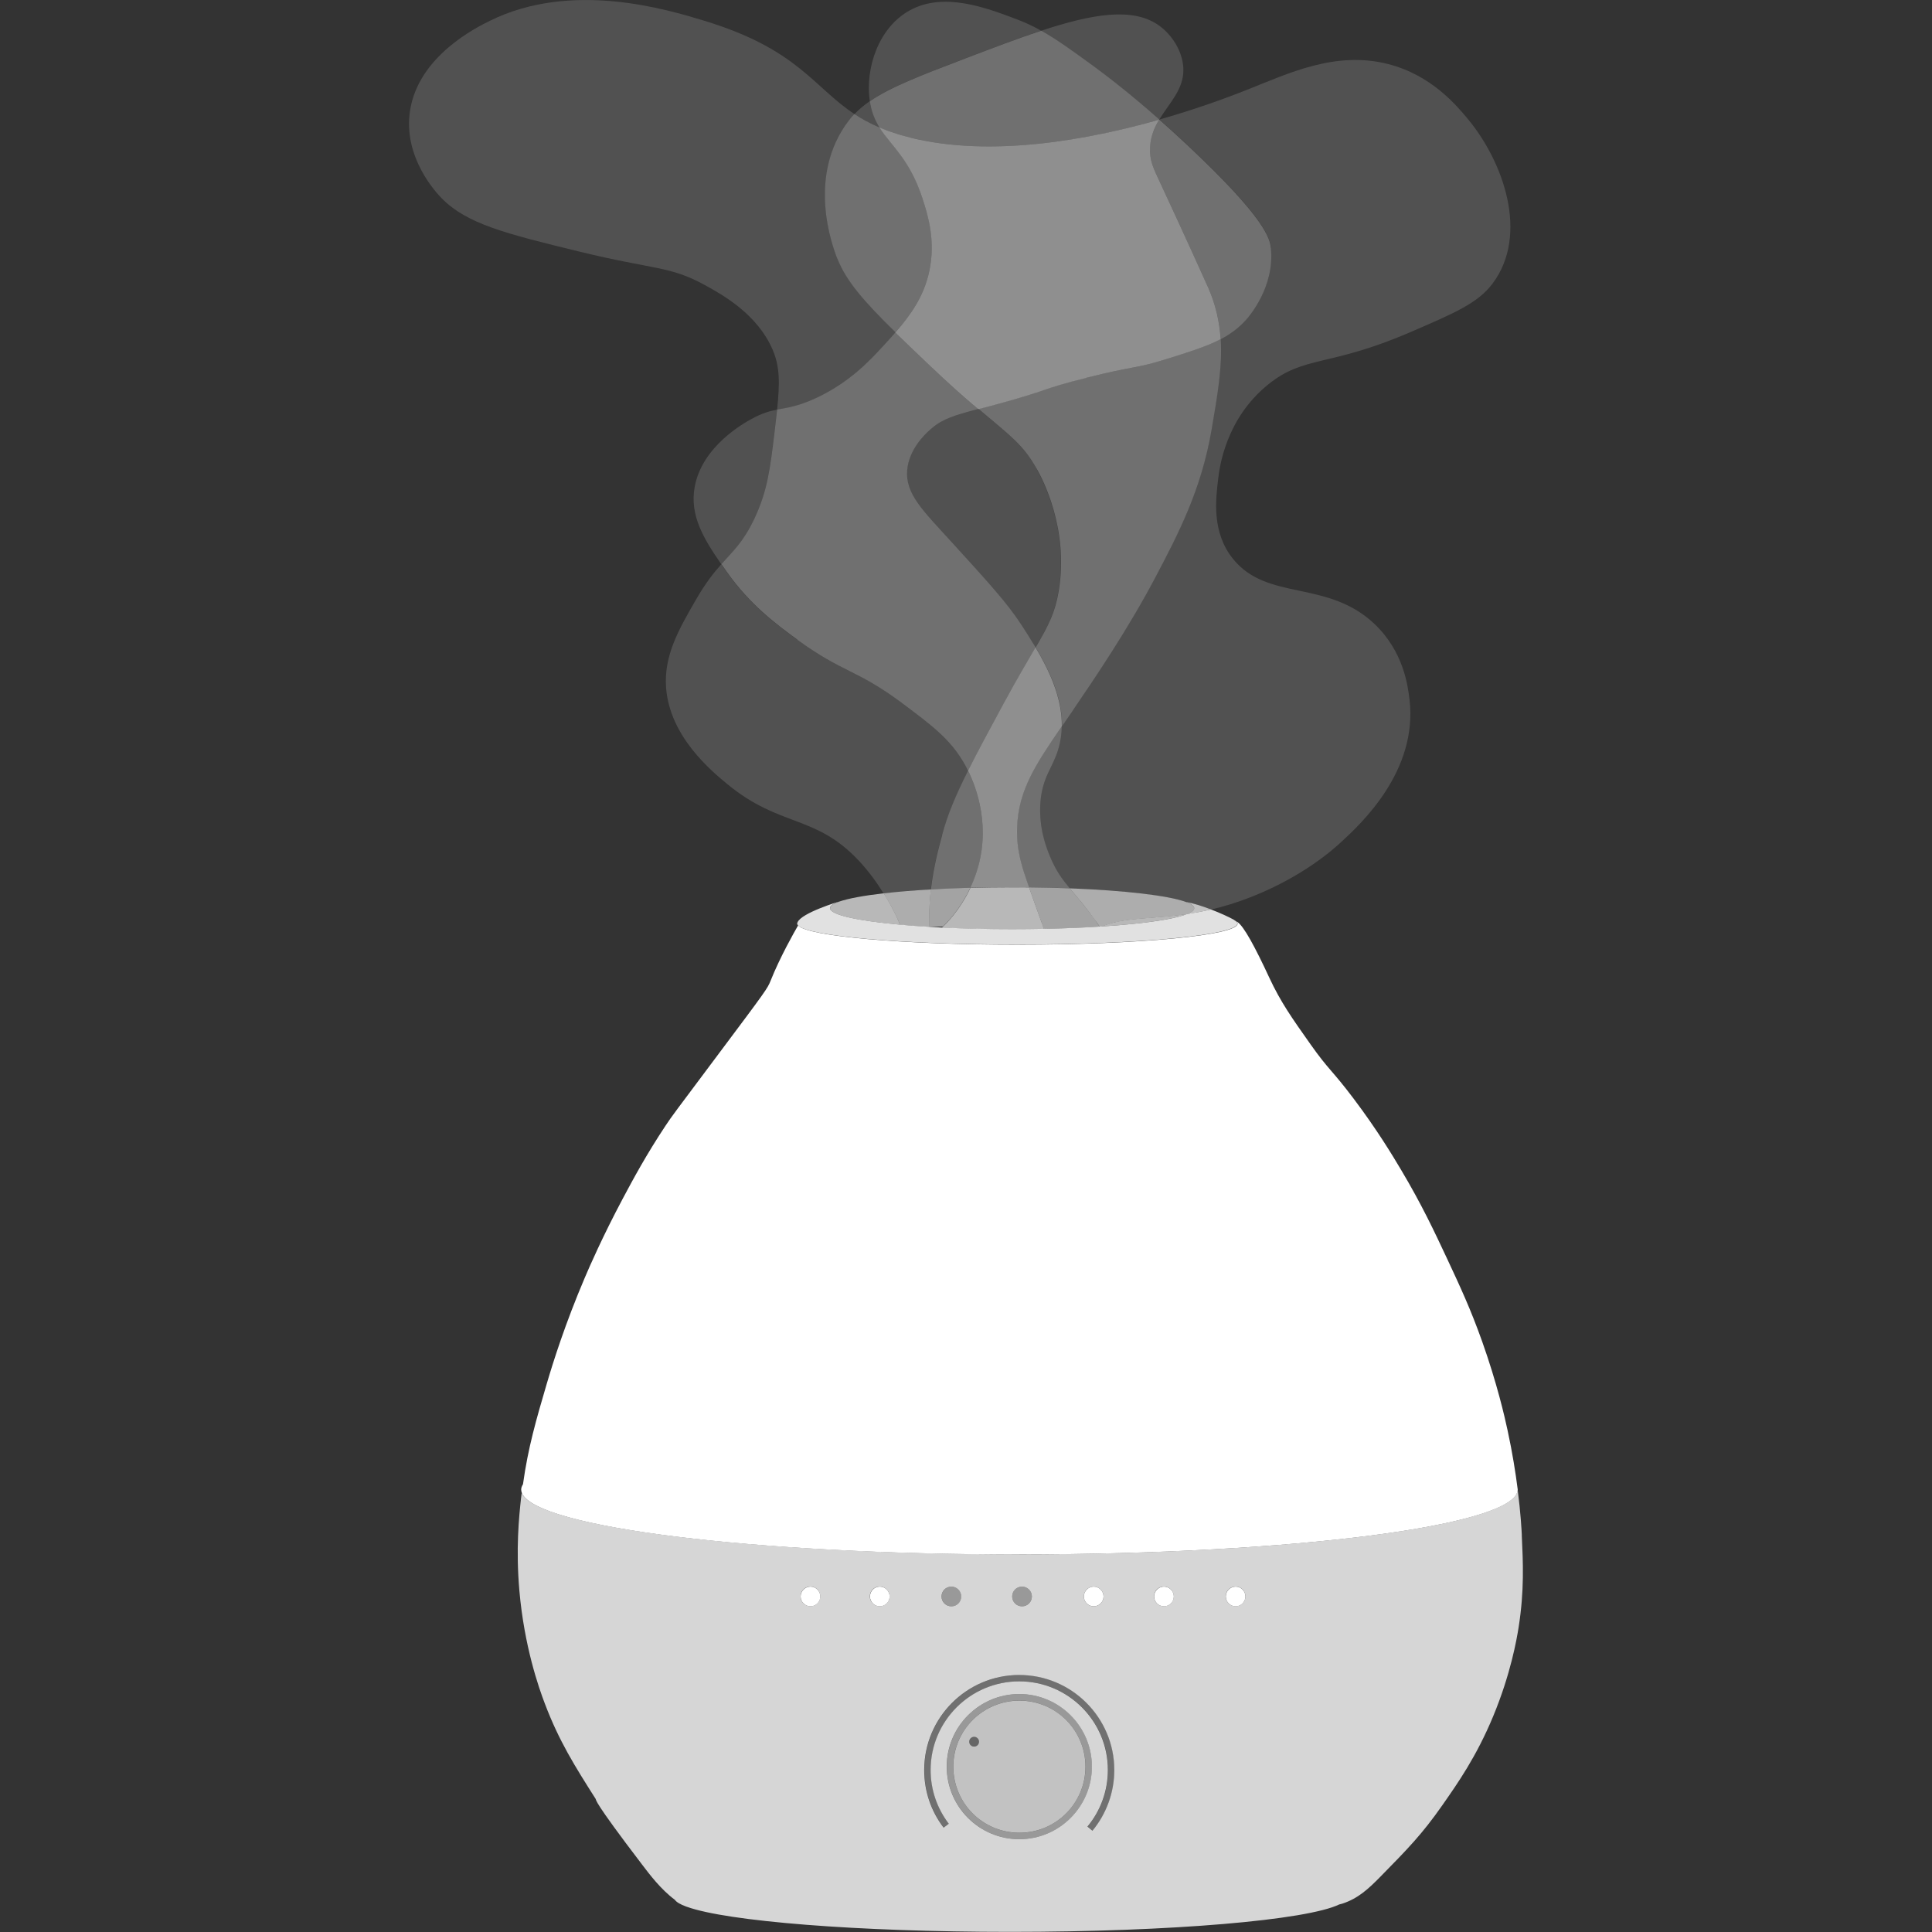 <svg viewBox="0 0 300 300" xmlns="http://www.w3.org/2000/svg"><rect x="0" y="0" width="300" height="300" fill="#333333" stroke="none"/><g fill="#fff"><path d="m 236.31 238.39 c -.04 -.79 -.17 -3.38 -.65 -7.1 -.02 5.56 -34.65 10.07 -77.38 10.07 -41.35 0 -75.12 -4.22 -77.27 -9.54 -.04 .3 -.08 .58 -.11 .89 -.31 2.84 -.82 7.8 -.25 14.31 .76 8.63 3 15.02 3.95 17.51 2.22 5.86 4.67 9.73 7.89 14.8 .14 .23 -.57 0 7.25 10.25 1.06 1.39 2.88 3.82 5.04 5.41 .25 .37 .85 .72 1.77 1.06 .01 0 .01 .01 .02 .01 .03 .02 .06 .02 .1 .03 6.26 2.25 26.36 3.89 50.2 3.89 25.11 0 46.07 -1.83 51.09 -4.26 .16 -.04 .31 -.07 .47 -.12 2.47 -.81 4.06 -2.3 5.92 -4.19 4.25 -4.33 6.45 -6.57 9.62 -11.1 2.42 -3.46 5.31 -7.59 7.89 -13.81 2.71 -6.53 3.65 -11.92 3.95 -13.81 .9 -5.74 .69 -10.06 .49 -14.31 z m -66.48 7.98 c .84 0 1.53 .68 1.53 1.53 s -.68 1.53 -1.53 1.53 -1.53 -.68 -1.53 -1.53 .68 -1.53 1.53 -1.53 z m -11.13 0 c .84 0 1.53 .68 1.53 1.53 s -.68 1.53 -1.53 1.53 -1.53 -.68 -1.53 -1.53 .68 -1.53 1.53 -1.53 z m -10.97 0 c .84 0 1.53 .68 1.53 1.53 s -.68 1.53 -1.53 1.53 -1.53 -.68 -1.53 -1.53 .68 -1.53 1.53 -1.53 z m -21.89 3.05 c -.84 0 -1.53 -.68 -1.53 -1.53 s .68 -1.53 1.53 -1.53 1.53 .68 1.53 1.53 -.68 1.53 -1.53 1.53 z m 10.76 0 c -.84 0 -1.53 -.68 -1.53 -1.53 s .68 -1.53 1.53 -1.53 1.53 .68 1.53 1.53 -.68 1.53 -1.53 1.53 z m 21.68 36.17 c -6.22 0 -11.27 -5.06 -11.27 -11.27 s 5.06 -11.27 11.27 -11.27 11.27 5.06 11.27 11.27 -5.06 11.27 -11.27 11.27 z m 11.35 -1.32 l -.77 -.64 c 2.05 -2.46 3.17 -5.58 3.17 -8.79 0 -7.59 -6.17 -13.76 -13.76 -13.76 s -13.76 6.17 -13.76 13.76 c 0 3.05 .98 5.93 2.82 8.35 l -.8 .61 c -1.98 -2.59 -3.02 -5.69 -3.02 -8.95 0 -8.14 6.62 -14.76 14.76 -14.76 s 14.76 6.62 14.76 14.76 c 0 3.44 -1.21 6.79 -3.4 9.43 z m 11.1 -34.85 c -.84 0 -1.53 -.68 -1.53 -1.53 s .68 -1.53 1.53 -1.53 1.53 .68 1.53 1.53 -.68 1.53 -1.53 1.53 z m 11.13 0 c -.84 0 -1.53 -.68 -1.53 -1.53 s .68 -1.53 1.53 -1.53 1.53 .68 1.53 1.53 -.68 1.53 -1.53 1.53 z" opacity=".8"/><path d="m 158.29 241.37 c 42.72 0 77.36 -4.51 77.38 -10.07 0 -.01 0 -.01 0 -.02 -.33 -2.58 -.82 -5.7 -1.57 -9.16 -.46 -2.15 -1.65 -7.34 -3.95 -13.81 -1.79 -5.04 -3.44 -8.57 -5.43 -12.83 -2 -4.27 -3.97 -8.47 -7.15 -13.81 -1.29 -2.17 -3.71 -6.21 -7.4 -11.1 -3.38 -4.48 -3.85 -4.41 -6.66 -8.39 -2.9 -4.1 -4.66 -6.59 -6.41 -10.36 -2.24 -4.83 -3.95 -7.97 -4.93 -8.63 -.08 -.05 -.16 -.08 -.24 -.13 .15 .12 .24 .25 .24 .37 0 1.8 -15.3 3.26 -34.18 3.26 -17.93 0 -32.63 -1.32 -34.06 -2.99 -.6 1.03 -2.83 4.96 -4.28 8.61 -.47 1.17 -.69 1.49 -7.89 11.1 -7.12 9.51 -7.45 9.93 -8.39 11.35 -3.06 4.61 -5.08 8.39 -6.66 11.35 -3.14 5.9 -5.19 10.61 -5.92 12.33 -3 7.05 -4.87 12.95 -5.92 16.53 -1.59 5.41 -2.88 9.83 -3.66 15.5 -.17 .27 -.28 .55 -.28 .83 0 .18 .04 .36 .11 .54 2.14 5.32 35.92 9.54 77.27 9.54 z"/><path d="m 158.29 263.05 c -6.22 0 -11.27 5.06 -11.27 11.27 s 5.06 11.27 11.27 11.27 11.27 -5.06 11.27 -11.27 -5.06 -11.27 -11.27 -11.27 z m 0 21.55 c -5.66 0 -10.27 -4.61 -10.27 -10.27 s 4.61 -10.27 10.27 -10.27 10.27 4.61 10.27 10.27 -4.61 10.27 -10.27 10.27 z" opacity=".5"/><path d="m 158.29 264.07 c -5.66 0 -10.26 4.59 -10.26 10.26 s 4.59 10.26 10.26 10.26 10.26 -4.59 10.26 -10.26 -4.59 -10.26 -10.26 -10.26 z m -7.03 7.14 c -.42 0 -.76 -.34 -.76 -.76 s .34 -.76 .76 -.76 .76 .34 .76 .76 -.34 .76 -.76 .76 z" opacity=".7"/><path d="m 158.29 260.09 c -8.14 0 -14.76 6.62 -14.76 14.76 0 3.27 1.05 6.36 3.02 8.95 l .8 -.61 c -1.84 -2.41 -2.82 -5.3 -2.82 -8.35 0 -7.59 6.17 -13.76 13.76 -13.76 s 13.76 6.17 13.76 13.76 c 0 3.21 -1.13 6.33 -3.17 8.79 l .77 .64 c 2.19 -2.64 3.4 -5.99 3.4 -9.43 0 -8.14 -6.62 -14.76 -14.76 -14.76 z" opacity=".3"/><path d="m 125.85 246.37 c .84 0 1.53 .69 1.53 1.53 s -.69 1.53 -1.53 1.53 -1.53 -.69 -1.53 -1.53 .69 -1.53 1.53 -1.53 z"/><path d="m 136.61 246.37 c .85 0 1.53 .69 1.53 1.53 s -.68 1.53 -1.53 1.53 c -.84 0 -1.52 -.69 -1.52 -1.53 s .68 -1.53 1.52 -1.53 z"/><path d="m 147.74 249.43 c .84 0 1.53 -.68 1.53 -1.53 s -.68 -1.53 -1.53 -1.53 -1.53 .68 -1.53 1.53 .68 1.53 1.53 1.53 z" opacity=".5"/><path d="m 158.7 249.43 c .84 0 1.53 -.68 1.53 -1.53 s -.68 -1.53 -1.53 -1.53 -1.53 .68 -1.53 1.53 .68 1.53 1.53 1.53 z" opacity=".5"/><path d="m 169.83 246.37 c .84 0 1.53 .69 1.53 1.53 s -.69 1.53 -1.53 1.53 -1.53 -.69 -1.53 -1.53 .69 -1.53 1.53 -1.53 z"/><path d="m 180.74 246.37 c .84 0 1.53 .69 1.53 1.53 s -.69 1.53 -1.53 1.53 -1.53 -.69 -1.53 -1.53 .69 -1.53 1.53 -1.53 z"/><path d="m 191.87 246.37 c .84 0 1.52 .69 1.52 1.53 s -.68 1.53 -1.52 1.53 c -.85 0 -1.53 -.69 -1.53 -1.53 s .68 -1.53 1.53 -1.53 z"/><path d="m 151.26 269.68 c -.42 0 -.76 .34 -.76 .76 s .34 .76 .76 .76 .76 -.34 .76 -.76 -.34 -.76 -.76 -.76 z" opacity=".25"/><path d="m 191.92 143.05 c -.08 -.07 -.18 -.13 -.3 -.2 -.02 -.01 -.02 -.03 -.04 -.04 -.78 -.43 -2.1 -1.04 -3.54 -1.59 -1.31 .31 -2.54 .53 -3.71 .71 -1.51 .61 -4.5 1.14 -8.48 1.54 -1.46 .15 -3.04 .28 -4.75 .39 -.12 .01 -.1 .01 -.21 .01 q -.08 .01 -.14 .01 c -2.66 .17 -5.58 .29 -8.66 .35 -1.6 .03 -3.24 .05 -4.93 .05 -3.86 0 -7.54 -.09 -10.9 -.25 -.66 -.03 -1.31 -.07 -1.95 -.11 -.04 0 -.08 -.01 -.11 -.01 -1.57 -.09 -3.06 -.2 -4.45 -.33 -6.61 -.6 -10.87 -1.52 -10.87 -2.57 0 -.36 .5 -.7 1.42 -1.02 h -.01 s -5.86 1.76 -6.45 3.23 c -.04 .06 -.06 .13 -.06 .19 0 .09 .05 .18 .12 .27 1.43 1.67 16.12 2.99 34.06 2.99 18.88 0 34.18 -1.46 34.18 -3.26 0 -.13 -.09 -.25 -.24 -.37 z" opacity=".85"/><path d="m 139.34 142.61 c -.19 -.41 -.58 -1.23 -1.15 -2.26 -.28 -.5 -.59 -1.05 -.96 -1.64 -3.12 .36 -5.51 .8 -6.92 1.29 -.92 .32 -1.42 .66 -1.42 1.02 0 1.04 4.25 1.97 10.87 2.57 -.13 -.32 -.27 -.64 -.42 -.98 z" opacity=".65"/><path d="m 172.77 143.3 c -.57 .15 -1.13 .33 -1.66 .56 1.7 -.11 3.29 -.24 4.75 -.39 3.99 -.41 6.97 -.94 8.48 -1.54 -4.8 .71 -8.49 .55 -11.57 1.37 z" opacity=".65"/><path d="m 161.67 4.76 c -1.21 -.67 -2.42 -1.25 -3.78 -1.76 -4.81 -1.82 -11.32 -4.29 -16.6 -1.4 -4.97 2.72 -6.92 9.12 -6.25 13.96 .01 .05 .02 .09 .03 .14 3.13 -2.16 7.75 -3.95 14.86 -6.66 4.24 -1.62 8.17 -3.11 11.75 -4.29 z" opacity=".15"/><path d="m 120.23 67.32 c .17 -1.38 .31 -2.6 .43 -3.71 -1.14 .22 -2.29 .53 -3.95 1.44 -1.1 .6 -7.69 4.2 -8.84 10.57 -.8 4.43 1.41 8.06 4.14 12 1.85 -2.08 3.39 -3.41 5.12 -7.07 2.03 -4.29 2.45 -7.83 3.1 -13.22 z" opacity=".15"/><path d="m 135.06 15.71 c -.91 .63 -1.69 1.29 -2.37 2 1.14 .75 2.4 1.45 3.88 2.08 -.71 -1.13 -1.26 -2.39 -1.51 -4.09 z" opacity=".15"/><path d="m 180.02 18.55 c 1.57 -2.61 3.86 -4.72 3.73 -7.93 -.1 -2.58 -1.73 -5.24 -3.87 -6.72 -4.01 -2.79 -10.23 -1.76 -18.2 .87 2.39 1.32 4.77 3.05 8.29 5.62 1.82 1.33 5.21 3.88 10.05 8.17 z" opacity=".15"/><path d="m 141.4 21.38 c 12.67 3.13 27.78 .28 38.6 -2.79 .01 -.01 .01 -.02 .02 -.03 -4.85 -4.29 -8.24 -6.84 -10.05 -8.17 -3.52 -2.57 -5.9 -4.3 -8.29 -5.62 -3.58 1.18 -7.51 2.67 -11.75 4.29 -7.11 2.71 -11.73 4.5 -14.86 6.66 .25 1.7 .8 2.96 1.51 4.09 1.39 .59 2.98 1.12 4.83 1.58 z" opacity=".3"/><path d="m 137.19 53.67 c .63 -.69 1.25 -1.38 1.86 -2.07 -4.87 -4.77 -7.62 -7.91 -9.01 -11.4 -.77 -1.92 -4.85 -12.83 1.81 -21.51 .26 -.34 .55 -.66 .84 -.97 -6.41 -4.22 -8.78 -10.07 -23.31 -14.49 -5.84 -1.78 -20.63 -6.27 -33.31 0 -2.09 1.03 -11.05 5.46 -12.39 13.89 -1.17 7.32 4.17 12.92 4.91 13.67 3.9 3.96 9.8 5.46 21.43 8.29 11.62 2.83 13.94 2.19 19.37 5.15 2.93 1.6 8.21 4.57 10.59 10.08 1.12 2.6 1.12 5.16 .69 9.29 1.57 -.31 3.13 -.45 5.97 -1.76 5.3 -2.44 8.45 -5.87 10.56 -8.18 z" opacity=".15"/><path d="m 161.03 72.92 c -2.21 -3.95 -4.13 -5.19 -9.09 -9.41 -3.92 1.04 -5.75 1.58 -7.64 3.33 -.68 .63 -3.17 2.94 -3.45 6.18 -.32 3.69 2.42 6.26 6.9 11.17 5.73 6.28 8.6 9.43 10.78 12.77 .71 1.09 1.5 2.3 2.26 3.58 2.04 -3.51 3.03 -5.42 3.58 -8.79 1.61 -9.69 -2.61 -17.49 -3.36 -18.82 z" opacity=".15"/><path d="m 146.31 129.62 c .84 -3.11 2.08 -6.08 4.01 -9.93 -.16 -.33 -.31 -.6 -.41 -.79 -2.21 -4.02 -5.1 -6.18 -9.92 -9.77 -7.01 -5.23 -9.07 -4.6 -16.17 -9.77 -3.26 -2.37 -7.38 -5.42 -11 -10.57 -.28 -.39 -.55 -.78 -.82 -1.17 -1.15 1.29 -2.41 2.87 -3.92 5.48 -2.68 4.64 -5.01 8.67 -4.65 13.67 .56 7.63 7.08 12.98 9.55 15.02 8.22 6.74 13.63 4.64 20.4 11.88 1.6 1.71 2.87 3.51 3.83 5.07 2.13 -.24 4.6 -.45 7.31 -.61 .41 -3.44 1.2 -6.4 1.76 -8.5 z" opacity=".15"/><path d="m 197.34 38.51 c .63 6.06 -3.47 10.72 -3.88 11.17 -1.15 1.26 -2.4 2.19 -3.92 2.98 .26 4.22 -.49 8.64 -1.41 13.99 -1.6 9.38 -5.08 16.08 -8.78 23.08 -4.26 8.06 -9.69 16.03 -12.65 20.39 -.64 .94 -1.25 1.82 -1.83 2.67 -.02 1.17 -.17 2.35 -.52 3.52 -.9 2.99 -2.51 4.36 -2.8 8.38 -.28 3.94 .95 7.02 1.51 8.38 .89 2.17 1.85 3.45 3.04 4.88 8.57 .33 15.31 1.12 18.03 2.11 h .02 c 1.2 .22 2.6 .67 3.9 1.17 1.93 -.45 4.01 -1.07 6.28 -1.97 7.93 -3.12 12.67 -7.34 13.94 -8.52 3.06 -2.83 11.95 -11.03 10.59 -22.19 -.25 -2.04 -.9 -7.35 -5.42 -11.65 -7.32 -6.95 -16.6 -3.49 -21.95 -10.08 -3.35 -4.13 -2.73 -9.22 -2.32 -12.55 .2 -1.64 1.12 -9.21 7.75 -14.57 5.63 -4.55 9.4 -2.67 21.95 -8.07 7.09 -3.05 10.64 -4.58 12.91 -7.62 5.67 -7.59 1.68 -18.89 -3.87 -25.55 -1.8 -2.16 -5.68 -6.81 -12.39 -8.52 -8.23 -2.09 -15.57 1.52 -21.95 4.03 -1.8 .71 -6.84 2.69 -13.52 4.59 1.35 1.19 2.8 2.51 4.37 3.98 12.22 11.46 12.79 14.54 12.94 15.96 z" opacity=".15"/><path d="m 184.13 140.05 c .85 .31 1.31 .64 1.31 .98 0 .31 -.39 .62 -1.1 .9 1.17 -.17 2.41 -.4 3.71 -.71 -1.3 -.5 -2.7 -.95 -3.9 -1.17 -.01 0 -.02 0 -.02 0 z" opacity=".7"/><path d="m 184.13 140.05 c -2.72 -.99 -9.46 -1.78 -18.03 -2.11 .6 .71 1.26 1.47 2 2.38 .65 .8 1.37 1.74 2.17 2.87 .16 .23 .32 .45 .49 .7 .12 -.01 .23 -.02 .35 -.02 .53 -.23 1.09 -.41 1.66 -.56 3.08 -.82 6.77 -.66 11.57 -1.37 .71 -.29 1.1 -.59 1.1 -.9 0 -.34 -.47 -.67 -1.31 -.98 z" opacity=".6"/><path d="m 144.54 138.11 c -2.72 .16 -5.18 .36 -7.31 .61 .36 .59 .68 1.14 .96 1.64 .57 1.03 .96 1.85 1.15 2.26 .16 .34 .29 .66 .42 .98 1.38 .13 2.87 .23 4.45 .33 h .1 .01 c -.05 -1.19 -.04 -2.35 .03 -3.48 .04 -.79 .11 -1.58 .2 -2.33 z" opacity=".6"/><path d="m 178.58 23.62 c .07 1.55 .54 2.54 1.55 4.71 3.82 8.2 7.04 15.34 7.49 16.36 1.19 2.71 1.76 5.31 1.92 7.98 1.52 -.79 2.77 -1.72 3.92 -2.98 .41 -.45 4.51 -5.11 3.88 -11.17 -.15 -1.42 -.72 -4.5 -12.94 -15.96 -1.57 -1.47 -3.02 -2.79 -4.37 -3.98 -.01 0 -.03 .01 -.04 .01 -.86 1.44 -1.51 3.02 -1.41 5.03 z" opacity=".3"/><path d="m 123.82 99.35 c 7.1 5.17 9.16 4.55 16.17 9.77 4.82 3.6 7.71 5.75 9.92 9.77 .1 .19 .25 .46 .41 .79 1.43 -2.86 3.24 -6.2 5.54 -10.46 2.12 -3.91 3.72 -6.59 4.94 -8.69 -.77 -1.29 -1.55 -2.49 -2.26 -3.58 -2.18 -3.34 -5.05 -6.48 -10.78 -12.77 -4.48 -4.91 -7.21 -7.48 -6.9 -11.17 .28 -3.25 2.77 -5.56 3.45 -6.18 1.89 -1.75 3.71 -2.29 7.64 -3.33 -2.05 -1.75 -4.62 -3.99 -7.96 -7.17 -1.85 -1.76 -3.48 -3.32 -4.93 -4.74 -.61 .7 -1.23 1.38 -1.86 2.07 -2.12 2.31 -5.27 5.74 -10.56 8.18 -2.85 1.31 -4.4 1.45 -5.97 1.76 -.12 1.12 -.26 2.34 -.43 3.71 -.65 5.39 -1.07 8.93 -3.1 13.22 -1.73 3.66 -3.27 4.99 -5.12 7.07 .27 .39 .54 .77 .82 1.17 3.62 5.15 7.74 8.2 11 10.57 z" opacity=".3"/><path d="m 159.79 137.78 c 2.19 .02 4.3 .08 6.31 .15 -1.19 -1.42 -2.14 -2.71 -3.04 -4.88 -.56 -1.36 -1.79 -4.44 -1.51 -8.38 .29 -4.02 1.91 -5.39 2.8 -8.38 .35 -1.17 .5 -2.35 .52 -3.52 -4.14 6.02 -6.76 9.95 -6.95 15.71 -.12 3.59 .76 6.21 1.86 9.29 z" opacity=".3"/><path d="m 170.27 143.19 c -.8 -1.14 -1.52 -2.07 -2.17 -2.87 -.74 -.91 -1.4 -1.67 -2 -2.38 -2.01 -.08 -4.13 -.13 -6.31 -.15 .07 .19 .13 .38 .2 .57 .22 .63 .44 1.22 .65 1.82 .39 1.09 .77 2.15 1.14 3.18 .1 .29 .21 .59 .31 .88 3.09 -.06 6.01 -.18 8.66 -.35 -.17 -.25 -.33 -.47 -.49 -.7 z" opacity=".55"/><path d="m 151.42 136.05 c 2.69 -7.39 .14 -13.86 -1.1 -16.37 -1.93 3.85 -3.18 6.82 -4.01 9.93 -.56 2.09 -1.36 5.05 -1.76 8.5 1.93 -.11 3.99 -.2 6.14 -.26 .36 -.77 .6 -1.41 .74 -1.8 z" opacity=".3"/><path d="m 166.71 110.12 c 2.97 -4.36 8.4 -12.34 12.65 -20.39 3.7 -7.01 7.18 -13.71 8.78 -23.08 .92 -5.35 1.67 -9.76 1.41 -13.99 -2.21 1.15 -4.97 2.01 -8.8 3.2 -4.49 1.4 -4.61 .94 -12.07 2.79 -7.29 1.81 -5.48 1.83 -14.23 4.19 -.92 .25 -1.75 .47 -2.5 .66 4.96 4.22 6.88 5.46 9.09 9.41 .75 1.33 4.96 9.13 3.36 18.82 -.56 3.38 -1.54 5.28 -3.58 8.79 2.15 3.6 4.15 7.87 4.08 12.25 .58 -.84 1.19 -1.73 1.83 -2.67 z" opacity=".3"/><path d="m 130.04 40.2 c 1.39 3.49 4.14 6.63 9.01 11.4 2.35 -2.69 4.4 -5.54 5.25 -9.5 1.03 -4.76 -.2 -8.67 -1.08 -11.37 -1.98 -6.08 -4.85 -8.09 -6.66 -10.94 -1.48 -.63 -2.75 -1.33 -3.88 -2.08 -.3 .31 -.58 .63 -.84 .97 -6.66 8.68 -2.57 19.6 -1.81 21.51 z" opacity=".3"/><path d="m 144.54 138.11 c -.09 .75 -.15 1.53 -.2 2.33 -.06 1.13 -.08 2.29 -.03 3.48 .69 -.01 1.39 -.03 2.11 -.05 1.24 -1.2 2.19 -2.45 2.92 -3.6 .56 -.88 1 -1.71 1.33 -2.42 -2.15 .06 -4.21 .14 -6.14 .26 z" opacity=".55"/><path d="m 151.42 136.05 c -.14 .4 -.38 1.03 -.74 1.8 2.08 -.06 4.25 -.09 6.49 -.09 .88 0 1.76 .01 2.62 .01 -1.1 -3.08 -1.98 -5.7 -1.86 -9.29 .2 -5.76 2.81 -9.69 6.95 -15.71 .07 -4.38 -1.94 -8.65 -4.08 -12.25 -1.22 2.1 -2.82 4.78 -4.94 8.69 -2.3 4.26 -4.11 7.6 -5.54 10.46 1.24 2.51 3.79 8.98 1.1 16.37 z" opacity=".45"/><path d="m 168.67 58.66 c 7.46 -1.86 7.59 -1.4 12.07 -2.79 3.83 -1.19 6.59 -2.05 8.8 -3.2 -.17 -2.67 -.73 -5.27 -1.92 -7.98 -.45 -1.02 -3.67 -8.16 -7.49 -16.36 -1.01 -2.16 -1.48 -3.16 -1.55 -4.71 -.09 -2.01 .55 -3.6 1.41 -5.03 -10.82 3.07 -25.93 5.92 -38.6 2.79 -1.85 -.46 -3.44 -.99 -4.83 -1.58 1.8 2.84 4.67 4.85 6.66 10.94 .88 2.7 2.1 6.61 1.08 11.37 -.85 3.96 -2.91 6.81 -5.25 9.5 1.45 1.42 3.08 2.98 4.93 4.74 3.34 3.18 5.9 5.43 7.96 7.17 .75 -.2 1.58 -.42 2.5 -.66 8.75 -2.36 6.94 -2.38 14.23 -4.19 z" opacity=".45"/><path d="m 161.78 143.36 c -.37 -1.03 -.75 -2.09 -1.14 -3.18 -.22 -.6 -.43 -1.2 -.65 -1.82 -.07 -.2 -.14 -.38 -.2 -.57 -.86 -.01 -1.74 -.01 -2.62 -.01 -2.23 0 -4.4 .03 -6.49 .09 -.33 .71 -.77 1.54 -1.33 2.42 -.73 1.15 -1.69 2.4 -2.92 3.6 -.06 .05 -.1 .11 -.16 .16 3.35 .16 7.04 .25 10.9 .25 1.68 0 3.33 -.02 4.93 -.05 -.1 -.29 -.21 -.59 -.31 -.88 z" opacity=".65"/></g></svg>